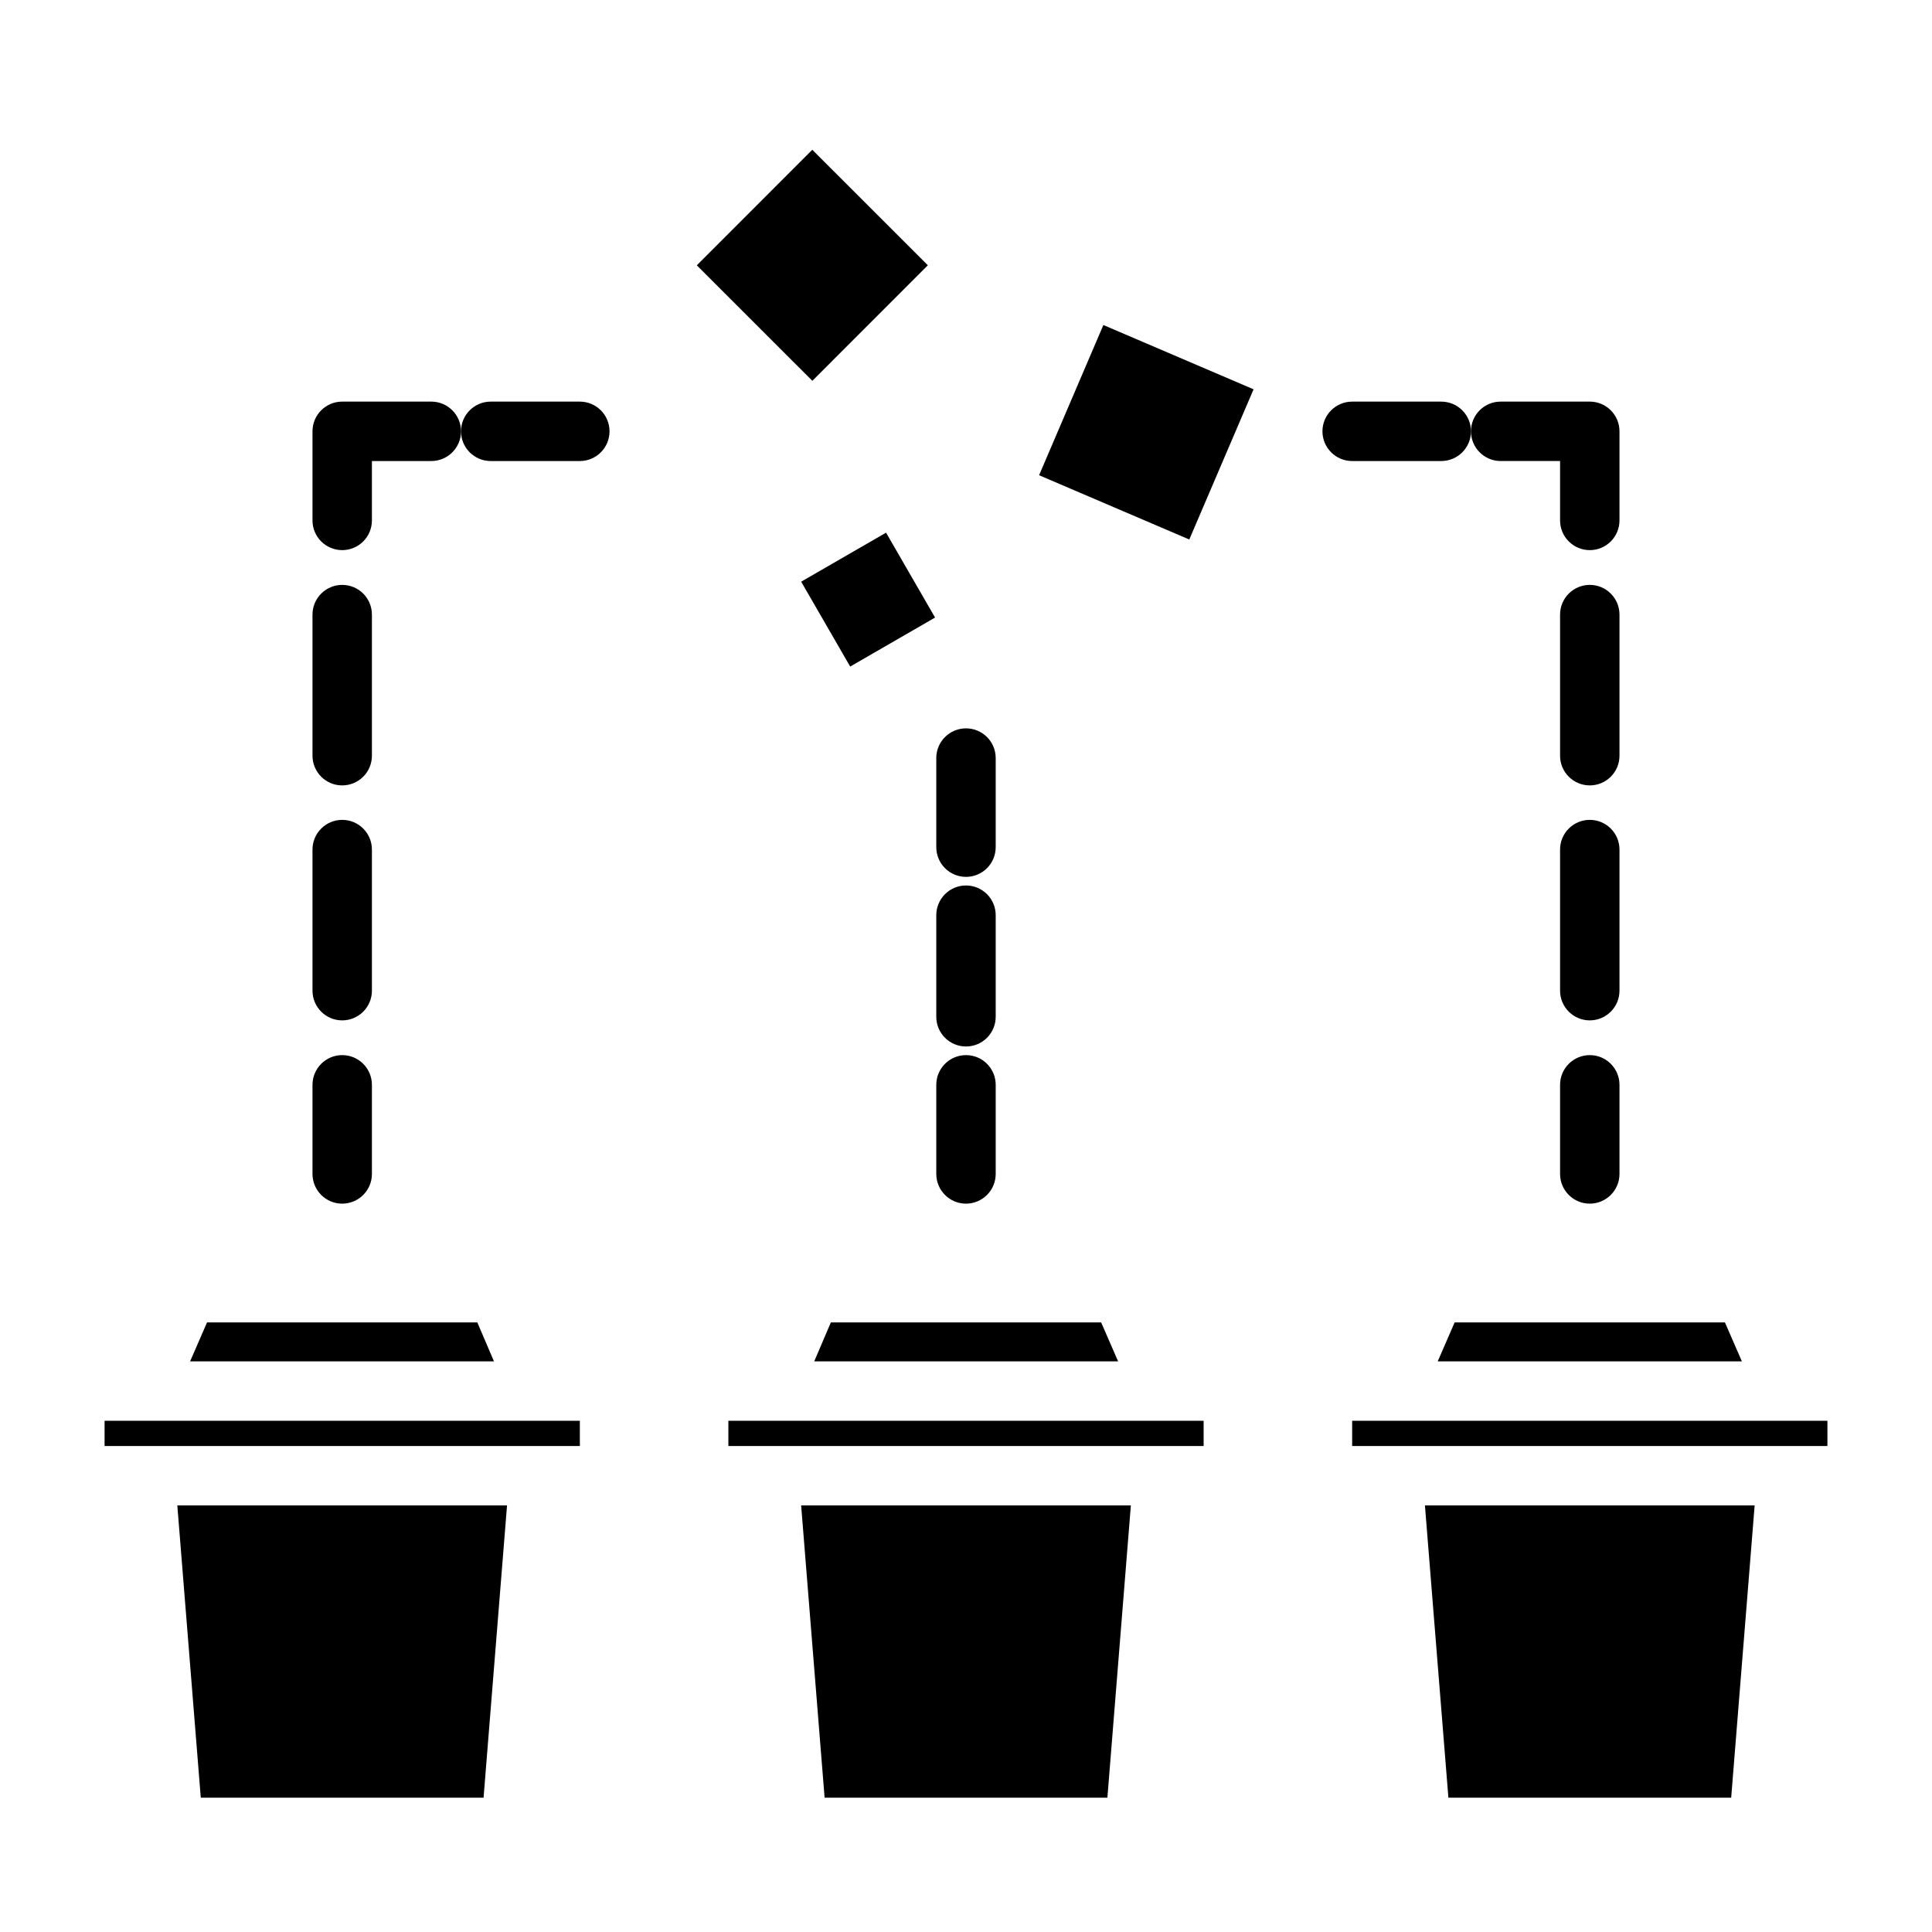 <?xml version="1.0" encoding="UTF-8"?>
<!-- Uploaded to: SVG Repo, www.svgrepo.com, Generator: SVG Repo Mixer Tools -->
<svg fill="#000000" width="800px" height="800px" version="1.1" viewBox="144 144 512 512" xmlns="http://www.w3.org/2000/svg">
 <g>
  <path d="m356.32 298.15 22.496-12.988 12.988 22.496-22.496 12.988z"/>
  <path d="m328.66 214.31 30.609-30.621 30.621 30.609-30.609 30.621z"/>
  <path d="m419.37 269.94 17.035-39.805 39.805 17.035-17.035 39.805z"/>
  <path d="m601.13 494.46h-71.637l-4.484 10.312h80.609z"/>
  <path d="m527.84 620.41h74.941l6.219-77.461h-87.379z"/>
  <path d="m347.81 520.52h-10.785v6.691h125.95v-6.691z"/>
  <path d="m362.53 620.41h74.941l6.219-77.461h-87.379z"/>
  <path d="m513.12 520.52h-10.785v6.691h125.95v-6.691z"/>
  <path d="m270.5 494.46h-71.637l-4.484 10.312h80.527z"/>
  <path d="m197.21 620.41h74.941l6.219-77.461h-87.379z"/>
  <path d="m182.5 520.52h-10.785v6.691h125.95v-6.691z"/>
  <path d="m435.82 494.46h-71.637l-4.406 10.312h80.531z"/>
  <path d="m400 376.38c-4.348 0-7.875-3.523-7.875-7.871v-23.617c0-4.348 3.527-7.871 7.875-7.871s7.871 3.523 7.871 7.871v23.617c0 2.086-0.828 4.09-2.305 5.566-1.477 1.477-3.481 2.305-5.566 2.305z"/>
  <path d="m400 421.33c-4.348 0-7.875-3.523-7.875-7.871v-26.922c0-4.348 3.527-7.875 7.875-7.875s7.871 3.527 7.871 7.875v26.922c0 2.086-0.828 4.09-2.305 5.566-1.477 1.477-3.481 2.305-5.566 2.305z"/>
  <path d="m400 462.98c-4.348 0-7.875-3.527-7.875-7.875v-23.613c0-4.348 3.527-7.875 7.875-7.875s7.871 3.527 7.871 7.875v23.617-0.004c0 2.09-0.828 4.09-2.305 5.566-1.477 1.477-3.481 2.309-5.566 2.309z"/>
  <path d="m297.66 266.18h-23.617c-4.348 0-7.871-3.527-7.871-7.875 0-4.348 3.523-7.871 7.871-7.871h23.617c4.348 0 7.871 3.523 7.871 7.871 0 4.348-3.523 7.875-7.871 7.875z"/>
  <path d="m234.69 289.79c-4.348 0-7.875-3.523-7.875-7.871v-23.617c0-4.348 3.527-7.871 7.875-7.871h23.617-0.004c4.348 0 7.875 3.523 7.875 7.871 0 4.348-3.527 7.875-7.875 7.875h-15.742v15.742c0 2.09-0.828 4.09-2.305 5.566-1.477 1.477-3.481 2.305-5.566 2.305z"/>
  <path d="m234.69 414.41c-4.348 0-7.875-3.527-7.875-7.875v-37.391c0-4.348 3.527-7.871 7.875-7.871s7.871 3.523 7.871 7.871v37.391c0 2.09-0.828 4.09-2.305 5.566-1.477 1.477-3.481 2.309-5.566 2.309zm0-62.27c-4.348 0-7.875-3.523-7.875-7.871v-37.395c0-4.348 3.527-7.871 7.875-7.871s7.871 3.523 7.871 7.871v37.395c0 2.086-0.828 4.09-2.305 5.566-1.477 1.477-3.481 2.305-5.566 2.305z"/>
  <path d="m234.69 462.98c-4.348 0-7.875-3.527-7.875-7.875v-23.613c0-4.348 3.527-7.875 7.875-7.875s7.871 3.527 7.871 7.875v23.617-0.004c0 2.09-0.828 4.09-2.305 5.566-1.477 1.477-3.481 2.309-5.566 2.309z"/>
  <path d="m525.95 266.18h-23.613c-4.348 0-7.875-3.527-7.875-7.875 0-4.348 3.527-7.871 7.875-7.871h23.617-0.004c4.348 0 7.875 3.523 7.875 7.871 0 4.348-3.527 7.875-7.875 7.875z"/>
  <path d="m565.31 289.79c-4.348 0-7.875-3.523-7.875-7.871v-15.742h-15.742c-4.348 0-7.871-3.527-7.871-7.875 0-4.348 3.523-7.871 7.871-7.871h23.617c2.086 0 4.09 0.828 5.566 2.305 1.477 1.477 2.305 3.481 2.305 5.566v23.617c0 2.09-0.828 4.09-2.305 5.566-1.477 1.477-3.481 2.305-5.566 2.305z"/>
  <path d="m565.31 414.41c-4.348 0-7.875-3.527-7.875-7.875v-37.391c0-4.348 3.527-7.871 7.875-7.871s7.871 3.523 7.871 7.871v37.391c0 2.09-0.828 4.09-2.305 5.566-1.477 1.477-3.481 2.309-5.566 2.309zm0-62.27c-4.348 0-7.875-3.523-7.875-7.871v-37.395c0-4.348 3.527-7.871 7.875-7.871s7.871 3.523 7.871 7.871v37.395c0 2.086-0.828 4.09-2.305 5.566-1.477 1.477-3.481 2.305-5.566 2.305z"/>
  <path d="m565.31 462.98c-4.348 0-7.875-3.527-7.875-7.875v-23.613c0-4.348 3.527-7.875 7.875-7.875s7.871 3.527 7.871 7.875v23.617-0.004c0 2.09-0.828 4.09-2.305 5.566-1.477 1.477-3.481 2.309-5.566 2.309z"/>
 </g>
</svg>